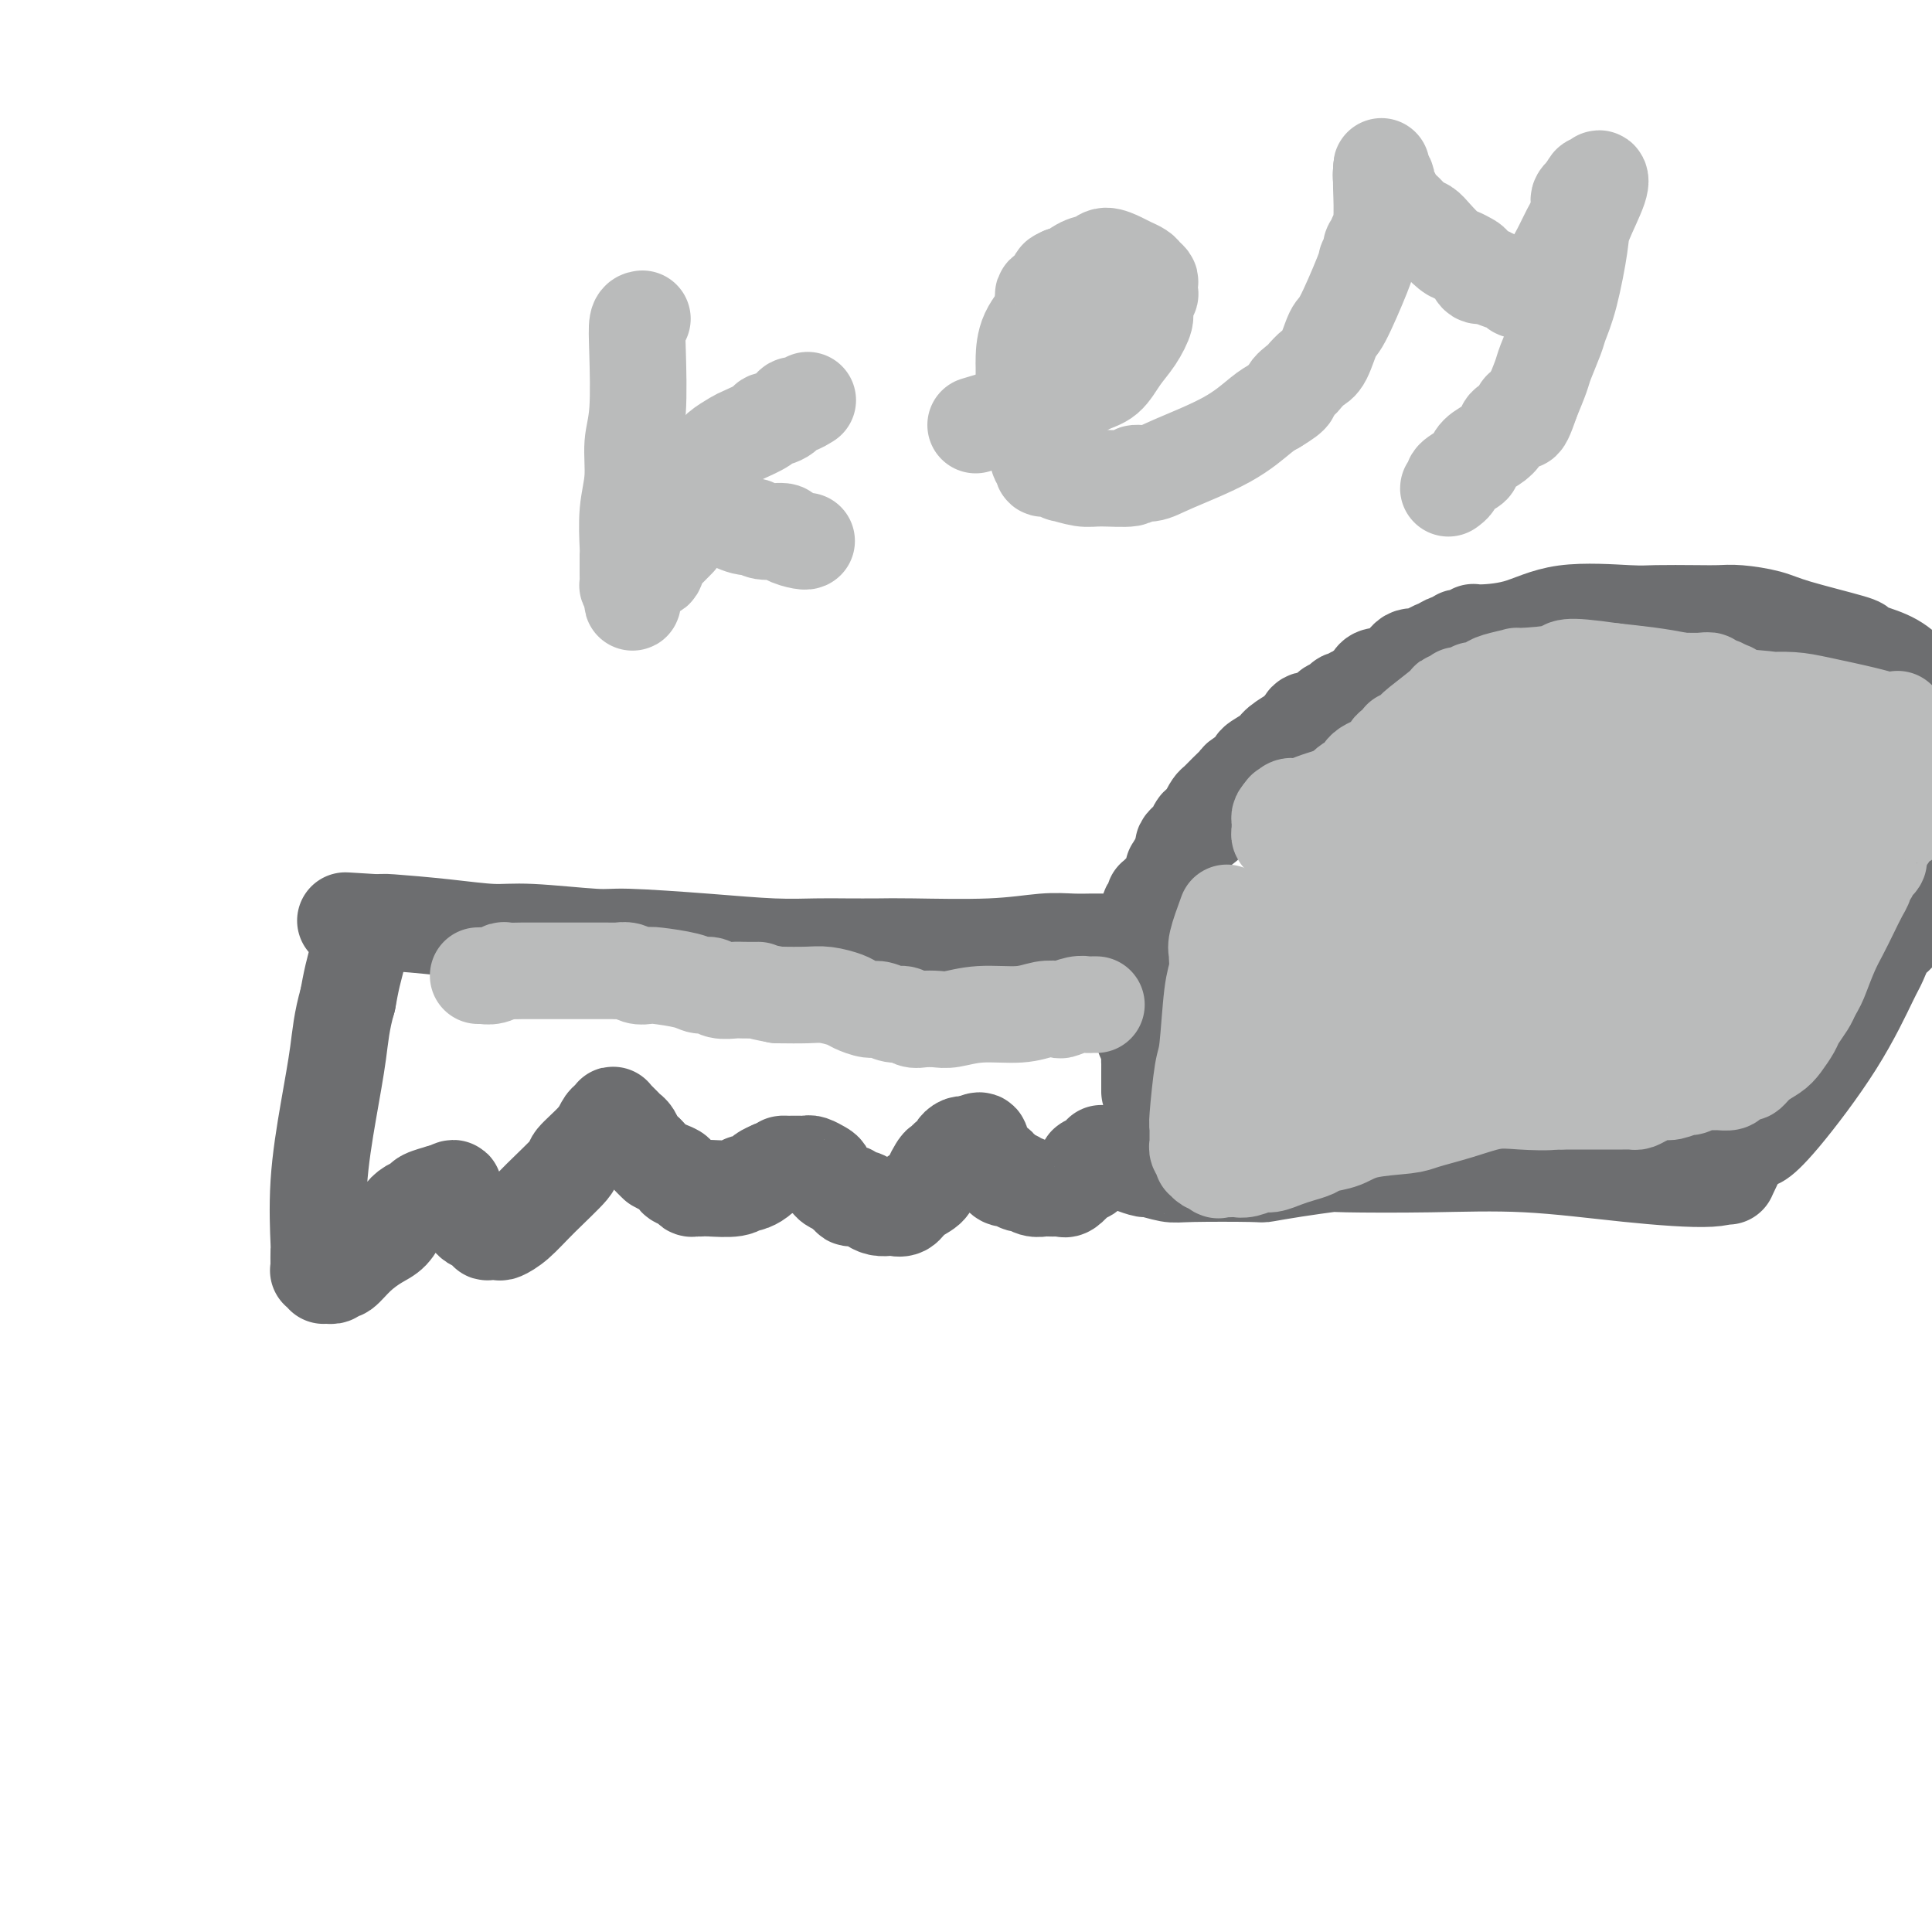 <svg viewBox='0 0 400 400' version='1.1' xmlns='http://www.w3.org/2000/svg' xmlns:xlink='http://www.w3.org/1999/xlink'><g fill='none' stroke='#6D6E70' stroke-width='20' stroke-linecap='round' stroke-linejoin='round'><path d='M228,195c-0.397,0.002 -0.795,0.004 -1,0c-0.205,-0.004 -0.218,-0.015 -1,0c-0.782,0.015 -2.334,0.057 -4,0c-1.666,-0.057 -3.445,-0.211 -6,0c-2.555,0.211 -5.884,0.788 -11,1c-5.116,0.212 -12.018,0.057 -16,0c-3.982,-0.057 -5.045,-0.018 -7,0c-1.955,0.018 -4.804,0.015 -7,0c-2.196,-0.015 -3.741,-0.041 -6,0c-2.259,0.041 -5.233,0.151 -9,0c-3.767,-0.151 -8.327,-0.561 -14,-1c-5.673,-0.439 -12.457,-0.905 -16,-1c-3.543,-0.095 -3.843,0.181 -7,0c-3.157,-0.181 -9.171,-0.819 -13,-1c-3.829,-0.181 -5.475,0.095 -8,0c-2.525,-0.095 -5.931,-0.561 -10,-1c-4.069,-0.439 -8.802,-0.850 -11,-1c-2.198,-0.150 -1.861,-0.041 -2,0c-0.139,0.041 -0.754,0.012 -1,0c-0.246,-0.012 -0.123,-0.006 0,0'/><path d='M78,191c-12.697,-0.773 -3.440,-0.204 0,0c3.440,0.204 1.061,0.045 0,0c-1.061,-0.045 -0.805,0.026 -1,0c-0.195,-0.026 -0.841,-0.149 -1,0c-0.159,0.149 0.168,0.568 0,1c-0.168,0.432 -0.830,0.876 -1,1c-0.170,0.124 0.151,-0.071 0,0c-0.151,0.071 -0.776,0.408 -1,1c-0.224,0.592 -0.049,1.438 0,2c0.049,0.562 -0.028,0.841 0,1c0.028,0.159 0.161,0.197 0,1c-0.161,0.803 -0.618,2.372 -1,4c-0.382,1.628 -0.691,3.314 -1,5'/><path d='M72,207c-1.292,4.432 -1.523,7.510 -2,11c-0.477,3.490 -1.200,7.390 -2,12c-0.800,4.610 -1.679,9.929 -2,15c-0.321,5.071 -0.086,9.895 0,12c0.086,2.105 0.023,1.492 0,2c-0.023,0.508 -0.007,2.136 0,3c0.007,0.864 0.006,0.962 0,1c-0.006,0.038 -0.016,0.014 0,0c0.016,-0.014 0.057,-0.018 0,0c-0.057,0.018 -0.213,0.057 0,0c0.213,-0.057 0.793,-0.211 1,0c0.207,0.211 0.041,0.788 0,1c-0.041,0.212 0.045,0.058 0,0c-0.045,-0.058 -0.219,-0.020 0,0c0.219,0.020 0.831,0.022 1,0c0.169,-0.022 -0.104,-0.067 0,0c0.104,0.067 0.587,0.246 1,0c0.413,-0.246 0.758,-0.918 1,-1c0.242,-0.082 0.383,0.428 1,0c0.617,-0.428 1.712,-1.792 3,-3c1.288,-1.208 2.769,-2.260 4,-3c1.231,-0.740 2.211,-1.168 3,-2c0.789,-0.832 1.386,-2.069 2,-3c0.614,-0.931 1.246,-1.556 2,-2c0.754,-0.444 1.632,-0.707 2,-1c0.368,-0.293 0.228,-0.614 1,-1c0.772,-0.386 2.455,-0.835 3,-1c0.545,-0.165 -0.050,-0.044 0,0c0.050,0.044 0.744,0.012 1,0c0.256,-0.012 0.073,-0.003 0,0c-0.073,0.003 -0.037,0.002 0,0'/><path d='M92,247c3.426,-2.292 1.492,-0.023 1,1c-0.492,1.023 0.460,0.799 1,1c0.540,0.201 0.669,0.827 1,1c0.331,0.173 0.866,-0.109 1,0c0.134,0.109 -0.131,0.607 0,1c0.131,0.393 0.660,0.680 1,1c0.340,0.320 0.490,0.674 1,1c0.510,0.326 1.378,0.624 2,1c0.622,0.376 0.998,0.829 1,1c0.002,0.171 -0.369,0.061 0,0c0.369,-0.061 1.477,-0.073 2,0c0.523,0.073 0.462,0.229 1,0c0.538,-0.229 1.674,-0.844 3,-2c1.326,-1.156 2.842,-2.852 5,-5c2.158,-2.148 4.959,-4.747 6,-6c1.041,-1.253 0.321,-1.159 1,-2c0.679,-0.841 2.756,-2.617 4,-4c1.244,-1.383 1.654,-2.374 2,-3c0.346,-0.626 0.628,-0.886 1,-1c0.372,-0.114 0.835,-0.080 1,0c0.165,0.080 0.033,0.206 0,0c-0.033,-0.206 0.033,-0.746 0,-1c-0.033,-0.254 -0.163,-0.224 0,0c0.163,0.224 0.621,0.641 1,1c0.379,0.359 0.679,0.659 1,1c0.321,0.341 0.663,0.721 1,1c0.337,0.279 0.668,0.456 1,1c0.332,0.544 0.666,1.454 1,2c0.334,0.546 0.667,0.727 1,1c0.333,0.273 0.667,0.636 1,1'/><path d='M134,239c1.559,1.703 1.957,1.962 2,2c0.043,0.038 -0.269,-0.145 0,0c0.269,0.145 1.119,0.617 2,1c0.881,0.383 1.794,0.677 2,1c0.206,0.323 -0.295,0.675 0,1c0.295,0.325 1.385,0.623 2,1c0.615,0.377 0.756,0.833 1,1c0.244,0.167 0.590,0.046 1,0c0.410,-0.046 0.884,-0.016 1,0c0.116,0.016 -0.125,0.019 0,0c0.125,-0.019 0.615,-0.061 2,0c1.385,0.061 3.666,0.224 5,0c1.334,-0.224 1.722,-0.833 2,-1c0.278,-0.167 0.446,0.110 1,0c0.554,-0.110 1.495,-0.607 2,-1c0.505,-0.393 0.573,-0.684 1,-1c0.427,-0.316 1.214,-0.658 2,-1'/><path d='M160,242c2.721,-0.845 2.025,-0.958 2,-1c-0.025,-0.042 0.622,-0.012 1,0c0.378,0.012 0.486,0.006 1,0c0.514,-0.006 1.433,-0.014 2,0c0.567,0.014 0.781,0.049 1,0c0.219,-0.049 0.444,-0.182 1,0c0.556,0.182 1.444,0.680 2,1c0.556,0.320 0.780,0.463 1,1c0.220,0.537 0.436,1.468 1,2c0.564,0.532 1.478,0.664 2,1c0.522,0.336 0.654,0.878 1,1c0.346,0.122 0.907,-0.174 1,0c0.093,0.174 -0.284,0.817 0,1c0.284,0.183 1.227,-0.095 2,0c0.773,0.095 1.376,0.563 2,1c0.624,0.437 1.268,0.843 2,1c0.732,0.157 1.552,0.064 2,0c0.448,-0.064 0.526,-0.100 1,0c0.474,0.100 1.346,0.336 2,0c0.654,-0.336 1.092,-1.243 2,-2c0.908,-0.757 2.286,-1.365 3,-2c0.714,-0.635 0.764,-1.297 1,-2c0.236,-0.703 0.660,-1.445 1,-2c0.340,-0.555 0.598,-0.922 1,-1c0.402,-0.078 0.948,0.133 1,0c0.052,-0.133 -0.389,-0.610 0,-1c0.389,-0.390 1.610,-0.693 2,-1c0.390,-0.307 -0.050,-0.618 0,-1c0.050,-0.382 0.590,-0.834 1,-1c0.410,-0.166 0.688,-0.048 1,0c0.312,0.048 0.656,0.024 1,0'/><path d='M201,237c2.860,-1.910 2.010,-0.183 2,1c-0.010,1.183 0.821,1.824 1,2c0.179,0.176 -0.292,-0.112 0,0c0.292,0.112 1.348,0.622 2,1c0.652,0.378 0.899,0.622 1,1c0.101,0.378 0.055,0.890 0,1c-0.055,0.110 -0.117,-0.182 0,0c0.117,0.182 0.415,0.837 1,1c0.585,0.163 1.456,-0.167 2,0c0.544,0.167 0.761,0.829 1,1c0.239,0.171 0.502,-0.150 1,0c0.498,0.150 1.233,0.772 2,1c0.767,0.228 1.566,0.063 2,0c0.434,-0.063 0.501,-0.023 1,0c0.499,0.023 1.429,0.030 2,0c0.571,-0.030 0.784,-0.098 1,0c0.216,0.098 0.436,0.363 1,0c0.564,-0.363 1.470,-1.355 2,-2c0.530,-0.645 0.682,-0.943 1,-1c0.318,-0.057 0.803,0.128 1,0c0.197,-0.128 0.108,-0.568 0,-1c-0.108,-0.432 -0.235,-0.855 0,-1c0.235,-0.145 0.833,-0.011 1,0c0.167,0.011 -0.096,-0.102 0,0c0.096,0.102 0.552,0.419 1,0c0.448,-0.419 0.890,-1.574 1,-2c0.110,-0.426 -0.111,-0.122 0,0c0.111,0.122 0.556,0.061 1,0'/><path d='M229,239c1.307,-0.845 0.074,0.543 0,1c-0.074,0.457 1.013,-0.017 2,0c0.987,0.017 1.876,0.527 3,1c1.124,0.473 2.484,0.911 3,1c0.516,0.089 0.186,-0.172 1,0c0.814,0.172 2.770,0.775 4,1c1.230,0.225 1.735,0.071 5,0c3.265,-0.071 9.290,-0.057 12,0c2.710,0.057 2.105,0.159 3,0c0.895,-0.159 3.288,-0.580 6,-1c2.712,-0.420 5.741,-0.838 7,-1c1.259,-0.162 0.746,-0.066 4,0c3.254,0.066 10.274,0.103 17,0c6.726,-0.103 13.158,-0.347 20,0c6.842,0.347 14.092,1.286 21,2c6.908,0.714 13.473,1.202 17,1c3.527,-0.202 4.018,-1.095 4,-1c-0.018,0.095 -0.543,1.180 0,0c0.543,-1.180 2.155,-4.623 3,-6c0.845,-1.377 0.922,-0.689 1,0'/><path d='M362,237c1.537,-1.197 1.381,-0.689 2,-1c0.619,-0.311 2.014,-1.442 5,-5c2.986,-3.558 7.564,-9.542 11,-15c3.436,-5.458 5.730,-10.388 7,-13c1.270,-2.612 1.516,-2.905 2,-4c0.484,-1.095 1.207,-2.992 2,-4c0.793,-1.008 1.656,-1.126 2,-2c0.344,-0.874 0.170,-2.505 1,-4c0.830,-1.495 2.666,-2.856 4,-5c1.334,-2.144 2.167,-5.072 3,-8'/><path d='M398,141c0.141,0.036 0.282,0.073 0,0c-0.282,-0.073 -0.987,-0.255 -2,-1c-1.013,-0.745 -2.333,-2.051 -4,-3c-1.667,-0.949 -3.682,-1.539 -5,-2c-1.318,-0.461 -1.938,-0.793 -2,-1c-0.062,-0.207 0.434,-0.290 -2,-1c-2.434,-0.710 -7.798,-2.047 -11,-3c-3.202,-0.953 -4.240,-1.524 -6,-2c-1.760,-0.476 -4.241,-0.859 -6,-1c-1.759,-0.141 -2.796,-0.041 -4,0c-1.204,0.041 -2.576,0.021 -5,0c-2.424,-0.021 -5.901,-0.044 -8,0c-2.099,0.044 -2.820,0.154 -6,0c-3.180,-0.154 -8.820,-0.573 -13,0c-4.180,0.573 -6.899,2.138 -10,3c-3.101,0.862 -6.585,1.019 -8,1c-1.415,-0.019 -0.760,-0.216 -1,0c-0.240,0.216 -1.376,0.846 -2,1c-0.624,0.154 -0.735,-0.166 -1,0c-0.265,0.166 -0.685,0.819 -1,1c-0.315,0.181 -0.525,-0.111 -1,0c-0.475,0.111 -1.214,0.624 -2,1c-0.786,0.376 -1.620,0.616 -2,1c-0.380,0.384 -0.306,0.912 -1,1c-0.694,0.088 -2.154,-0.264 -3,0c-0.846,0.264 -1.077,1.146 -2,2c-0.923,0.854 -2.537,1.682 -3,2c-0.463,0.318 0.227,0.127 0,0c-0.227,-0.127 -1.370,-0.189 -2,0c-0.630,0.189 -0.747,0.628 -1,1c-0.253,0.372 -0.644,0.678 -1,1c-0.356,0.322 -0.678,0.661 -1,1'/><path d='M282,143c-1.956,1.250 -1.846,0.874 -2,1c-0.154,0.126 -0.570,0.753 -1,1c-0.430,0.247 -0.873,0.112 -1,0c-0.127,-0.112 0.060,-0.203 0,0c-0.060,0.203 -0.369,0.698 -1,1c-0.631,0.302 -1.584,0.410 -2,1c-0.416,0.590 -0.295,1.663 -1,2c-0.705,0.337 -2.238,-0.061 -3,0c-0.762,0.061 -0.755,0.582 -1,1c-0.245,0.418 -0.743,0.732 -1,1c-0.257,0.268 -0.272,0.490 -1,1c-0.728,0.510 -2.167,1.306 -3,2c-0.833,0.694 -1.059,1.284 -2,2c-0.941,0.716 -2.598,1.556 -3,2c-0.402,0.444 0.449,0.490 0,1c-0.449,0.510 -2.200,1.483 -3,2c-0.800,0.517 -0.649,0.576 -1,1c-0.351,0.424 -1.203,1.212 -2,2c-0.797,0.788 -1.537,1.574 -2,2c-0.463,0.426 -0.649,0.490 -1,1c-0.351,0.510 -0.868,1.464 -1,2c-0.132,0.536 0.119,0.654 0,1c-0.119,0.346 -0.610,0.919 -1,1c-0.390,0.081 -0.679,-0.329 -1,0c-0.321,0.329 -0.675,1.398 -1,2c-0.325,0.602 -0.623,0.736 -1,1c-0.377,0.264 -0.833,0.659 -1,1c-0.167,0.341 -0.045,0.627 0,1c0.045,0.373 0.012,0.831 0,1c-0.012,0.169 -0.003,0.048 0,0c0.003,-0.048 0.002,-0.024 0,0'/><path d='M245,177c-2.563,3.331 -1.472,2.160 -1,2c0.472,-0.160 0.323,0.691 0,1c-0.323,0.309 -0.821,0.074 -1,0c-0.179,-0.074 -0.041,0.011 0,0c0.041,-0.011 -0.017,-0.118 0,0c0.017,0.118 0.110,0.461 0,1c-0.110,0.539 -0.422,1.273 -1,2c-0.578,0.727 -1.422,1.448 -2,2c-0.578,0.552 -0.891,0.936 -1,1c-0.109,0.064 -0.015,-0.190 0,0c0.015,0.190 -0.048,0.825 0,1c0.048,0.175 0.209,-0.112 0,0c-0.209,0.112 -0.788,0.621 -1,1c-0.212,0.379 -0.057,0.626 0,1c0.057,0.374 0.015,0.873 0,1c-0.015,0.127 -0.003,-0.118 0,0c0.003,0.118 -0.003,0.599 0,1c0.003,0.401 0.015,0.723 0,1c-0.015,0.277 -0.057,0.509 0,1c0.057,0.491 0.211,1.241 0,2c-0.211,0.759 -0.789,1.528 -1,2c-0.211,0.472 -0.057,0.647 0,1c0.057,0.353 0.015,0.883 0,1c-0.015,0.117 -0.004,-0.180 0,0c0.004,0.180 0.001,0.837 0,1c-0.001,0.163 -0.000,-0.166 0,0c0.000,0.166 0.000,0.828 0,1c-0.000,0.172 -0.000,-0.146 0,0c0.000,0.146 0.000,0.756 0,1c-0.000,0.244 -0.000,0.122 0,0'/><path d='M237,202c-0.155,2.161 -0.041,0.565 0,0c0.041,-0.565 0.011,-0.099 0,0c-0.011,0.099 -0.003,-0.171 0,0c0.003,0.171 0.001,0.782 0,1c-0.001,0.218 -0.000,0.044 0,0c0.000,-0.044 0.000,0.041 0,0c-0.000,-0.041 -0.000,-0.208 0,0c0.000,0.208 -0.000,0.790 0,1c0.000,0.210 0.000,0.046 0,0c-0.000,-0.046 -0.000,0.024 0,0c0.000,-0.024 0.001,-0.143 0,0c-0.001,0.143 -0.004,0.549 0,1c0.004,0.451 0.014,0.947 0,1c-0.014,0.053 -0.053,-0.336 0,0c0.053,0.336 0.196,1.398 0,2c-0.196,0.602 -0.732,0.743 -1,1c-0.268,0.257 -0.269,0.632 0,1c0.269,0.368 0.808,0.731 1,1c0.192,0.269 0.037,0.443 0,1c-0.037,0.557 0.043,1.496 0,2c-0.043,0.504 -0.208,0.573 0,1c0.208,0.427 0.788,1.214 1,2c0.212,0.786 0.057,1.572 0,2c-0.057,0.428 -0.015,0.497 0,1c0.015,0.503 0.004,1.440 0,2c-0.004,0.560 -0.001,0.742 0,1c0.001,0.258 0.000,0.591 0,1c-0.000,0.409 -0.000,0.893 0,1c0.000,0.107 0.000,-0.164 0,0c-0.000,0.164 -0.000,0.761 0,1c0.000,0.239 0.000,0.119 0,0'/></g>
<g fill='none' stroke='#BABBBB' stroke-width='20' stroke-linecap='round' stroke-linejoin='round'><path d='M254,189c-0.847,2.320 -1.694,4.641 -2,6c-0.306,1.359 -0.071,1.758 0,2c0.071,0.242 -0.022,0.327 0,1c0.022,0.673 0.160,1.936 0,3c-0.160,1.064 -0.617,1.931 -1,5c-0.383,3.069 -0.691,8.342 -1,11c-0.309,2.658 -0.619,2.701 -1,5c-0.381,2.299 -0.834,6.855 -1,9c-0.166,2.145 -0.044,1.880 0,2c0.044,0.120 0.012,0.625 0,1c-0.012,0.375 -0.003,0.622 0,1c0.003,0.378 -0.000,0.889 0,1c0.000,0.111 0.004,-0.178 0,0c-0.004,0.178 -0.015,0.822 0,1c0.015,0.178 0.056,-0.111 0,0c-0.056,0.111 -0.208,0.622 0,1c0.208,0.378 0.777,0.623 1,1c0.223,0.377 0.101,0.886 0,1c-0.101,0.114 -0.182,-0.165 0,0c0.182,0.165 0.626,0.775 1,1c0.374,0.225 0.678,0.064 1,0c0.322,-0.064 0.661,-0.032 1,0'/><path d='M252,241c0.588,1.774 0.057,1.208 0,1c-0.057,-0.208 0.359,-0.060 1,0c0.641,0.060 1.508,0.031 2,0c0.492,-0.031 0.610,-0.064 1,0c0.390,0.064 1.052,0.224 2,0c0.948,-0.224 2.184,-0.834 3,-1c0.816,-0.166 1.214,0.110 2,0c0.786,-0.110 1.960,-0.606 3,-1c1.040,-0.394 1.947,-0.687 3,-1c1.053,-0.313 2.254,-0.647 3,-1c0.746,-0.353 1.039,-0.724 2,-1c0.961,-0.276 2.589,-0.458 4,-1c1.411,-0.542 2.603,-1.445 5,-2c2.397,-0.555 5.999,-0.762 8,-1c2.001,-0.238 2.400,-0.507 4,-1c1.600,-0.493 4.401,-1.208 7,-2c2.599,-0.792 4.998,-1.660 7,-2c2.002,-0.340 3.609,-0.153 6,0c2.391,0.153 5.567,0.272 7,0c1.433,-0.272 1.124,-0.935 1,-1c-0.124,-0.065 -0.062,0.467 0,1'/><path d='M323,228c2.507,-0.000 1.774,-0.000 2,0c0.226,0.000 1.411,0.000 2,0c0.589,-0.000 0.581,-0.000 1,0c0.419,0.000 1.264,0.000 2,0c0.736,-0.000 1.363,-0.000 2,0c0.637,0.000 1.283,0.001 2,0c0.717,-0.001 1.503,-0.003 2,0c0.497,0.003 0.703,0.011 1,0c0.297,-0.011 0.683,-0.040 1,0c0.317,0.040 0.565,0.150 1,0c0.435,-0.150 1.057,-0.561 2,-1c0.943,-0.439 2.208,-0.906 3,-1c0.792,-0.094 1.110,0.185 2,0c0.890,-0.185 2.350,-0.834 3,-1c0.650,-0.166 0.489,0.152 1,0c0.511,-0.152 1.694,-0.773 2,-1c0.306,-0.227 -0.265,-0.060 0,0c0.265,0.060 1.365,0.013 2,0c0.635,-0.013 0.804,0.006 1,0c0.196,-0.006 0.419,-0.039 1,0c0.581,0.039 1.520,0.148 2,0c0.480,-0.148 0.503,-0.554 1,-1c0.497,-0.446 1.470,-0.933 2,-1c0.530,-0.067 0.618,0.288 1,0c0.382,-0.288 1.057,-1.217 2,-2c0.943,-0.783 2.154,-1.421 3,-2c0.846,-0.579 1.326,-1.100 2,-2c0.674,-0.900 1.541,-2.179 2,-3c0.459,-0.821 0.508,-1.182 1,-2c0.492,-0.818 1.426,-2.091 2,-3c0.574,-0.909 0.787,-1.455 1,-2'/><path d='M375,206c1.286,-2.201 1.500,-2.704 2,-4c0.500,-1.296 1.287,-3.383 2,-5c0.713,-1.617 1.353,-2.762 2,-4c0.647,-1.238 1.302,-2.569 2,-4c0.698,-1.431 1.440,-2.961 2,-4c0.560,-1.039 0.937,-1.588 1,-2c0.063,-0.412 -0.189,-0.687 0,-1c0.189,-0.313 0.819,-0.663 1,-1c0.181,-0.337 -0.088,-0.660 0,-1c0.088,-0.340 0.534,-0.696 1,-1c0.466,-0.304 0.951,-0.555 1,-1c0.049,-0.445 -0.337,-1.085 0,-2c0.337,-0.915 1.397,-2.104 2,-3c0.603,-0.896 0.750,-1.498 1,-2c0.250,-0.502 0.602,-0.904 1,-1c0.398,-0.096 0.842,0.114 1,0c0.158,-0.114 0.028,-0.552 0,-1c-0.028,-0.448 0.044,-0.905 0,-1c-0.044,-0.095 -0.204,0.171 0,0c0.204,-0.171 0.773,-0.778 1,-1c0.227,-0.222 0.114,-0.059 0,0c-0.114,0.059 -0.228,0.016 0,0c0.228,-0.016 0.797,-0.003 1,0c0.203,0.003 0.040,-0.002 0,0c-0.040,0.002 0.042,0.012 0,0c-0.042,-0.012 -0.207,-0.045 0,0c0.207,0.045 0.785,0.170 1,0c0.215,-0.170 0.068,-0.633 0,-1c-0.068,-0.367 -0.057,-0.637 0,-1c0.057,-0.363 0.159,-0.818 0,-1c-0.159,-0.182 -0.580,-0.091 -1,0'/><path d='M396,164c3.382,-6.958 1.338,-3.352 0,-2c-1.338,1.352 -1.968,0.450 -2,0c-0.032,-0.450 0.536,-0.449 0,-1c-0.536,-0.551 -2.175,-1.654 -3,-2c-0.825,-0.346 -0.836,0.066 -1,0c-0.164,-0.066 -0.481,-0.609 -1,-1c-0.519,-0.391 -1.241,-0.630 -2,-1c-0.759,-0.370 -1.554,-0.869 -2,-1c-0.446,-0.131 -0.542,0.108 -1,0c-0.458,-0.108 -1.279,-0.562 -2,-1c-0.721,-0.438 -1.343,-0.861 -2,-1c-0.657,-0.139 -1.350,0.004 -3,0c-1.650,-0.004 -4.258,-0.156 -7,0c-2.742,0.156 -5.617,0.619 -8,1c-2.383,0.381 -4.273,0.680 -6,1c-1.727,0.320 -3.292,0.663 -5,1c-1.708,0.337 -3.559,0.669 -6,1c-2.441,0.331 -5.473,0.661 -7,1c-1.527,0.339 -1.550,0.689 -2,1c-0.450,0.311 -1.327,0.585 -2,1c-0.673,0.415 -1.143,0.972 -2,1c-0.857,0.028 -2.101,-0.472 -4,0c-1.899,0.472 -4.451,1.915 -7,3c-2.549,1.085 -5.093,1.811 -7,2c-1.907,0.189 -3.178,-0.160 -4,0c-0.822,0.160 -1.197,0.827 -2,1c-0.803,0.173 -2.036,-0.150 -3,0c-0.964,0.150 -1.661,0.772 -4,2c-2.339,1.228 -6.322,3.061 -8,4c-1.678,0.939 -1.051,0.982 -1,1c0.051,0.018 -0.475,0.009 -1,0'/><path d='M291,175c-7.373,2.697 -2.307,1.440 -1,1c1.307,-0.440 -1.145,-0.061 -2,0c-0.855,0.061 -0.112,-0.194 0,0c0.112,0.194 -0.408,0.837 -1,1c-0.592,0.163 -1.258,-0.153 -2,0c-0.742,0.153 -1.561,0.774 -2,1c-0.439,0.226 -0.498,0.057 -1,0c-0.502,-0.057 -1.448,-0.000 -2,0c-0.552,0.000 -0.710,-0.055 -1,0c-0.290,0.055 -0.710,0.221 -1,0c-0.290,-0.221 -0.448,-0.830 -1,-1c-0.552,-0.170 -1.497,0.098 -2,0c-0.503,-0.098 -0.566,-0.562 -1,-1c-0.434,-0.438 -1.241,-0.850 -2,-1c-0.759,-0.150 -1.471,-0.039 -2,0c-0.529,0.039 -0.877,0.006 -1,0c-0.123,-0.006 -0.022,0.013 0,0c0.022,-0.013 -0.036,-0.060 0,0c0.036,0.060 0.167,0.226 0,0c-0.167,-0.226 -0.632,-0.846 -1,-1c-0.368,-0.154 -0.638,0.156 -1,0c-0.362,-0.156 -0.815,-0.778 -1,-1c-0.185,-0.222 -0.102,-0.045 0,0c0.102,0.045 0.223,-0.044 0,0c-0.223,0.044 -0.792,0.219 -1,0c-0.208,-0.219 -0.057,-0.832 0,-1c0.057,-0.168 0.018,0.110 0,0c-0.018,-0.110 -0.015,-0.607 0,-1c0.015,-0.393 0.043,-0.683 0,-1c-0.043,-0.317 -0.155,-0.662 0,-1c0.155,-0.338 0.578,-0.669 1,-1'/><path d='M266,168c-0.038,-0.709 -0.134,0.017 0,0c0.134,-0.017 0.498,-0.778 1,-1c0.502,-0.222 1.140,0.094 2,0c0.860,-0.094 1.940,-0.598 3,-1c1.060,-0.402 2.100,-0.701 3,-1c0.900,-0.299 1.661,-0.599 3,-1c1.339,-0.401 3.257,-0.903 4,-1c0.743,-0.097 0.311,0.211 1,0c0.689,-0.211 2.500,-0.942 4,-1c1.500,-0.058 2.689,0.555 5,0c2.311,-0.555 5.743,-2.280 8,-3c2.257,-0.720 3.339,-0.435 5,-1c1.661,-0.565 3.903,-1.981 6,-3c2.097,-1.019 4.050,-1.643 5,-2c0.950,-0.357 0.898,-0.448 2,-1c1.102,-0.552 3.359,-1.566 5,-2c1.641,-0.434 2.667,-0.288 4,-1c1.333,-0.712 2.973,-2.282 5,-3c2.027,-0.718 4.441,-0.584 6,-1c1.559,-0.416 2.262,-1.383 3,-2c0.738,-0.617 1.511,-0.883 2,-1c0.489,-0.117 0.693,-0.084 1,0c0.307,0.084 0.718,0.219 1,0c0.282,-0.219 0.434,-0.792 1,-1c0.566,-0.208 1.547,-0.052 2,0c0.453,0.052 0.377,-0.001 1,0c0.623,0.001 1.946,0.055 3,0c1.054,-0.055 1.839,-0.221 2,0c0.161,0.221 -0.303,0.829 0,1c0.303,0.171 1.372,-0.094 2,0c0.628,0.094 0.814,0.547 1,1'/><path d='M357,143c2.145,0.110 1.008,-0.114 1,0c-0.008,0.114 1.112,0.567 2,1c0.888,0.433 1.545,0.848 2,1c0.455,0.152 0.707,0.043 1,0c0.293,-0.043 0.627,-0.019 1,0c0.373,0.019 0.785,0.033 2,0c1.215,-0.033 3.232,-0.114 5,0c1.768,0.114 3.286,0.423 6,1c2.714,0.577 6.622,1.423 9,2c2.378,0.577 3.225,0.886 4,1c0.775,0.114 1.480,0.034 2,0c0.520,-0.034 0.857,-0.023 1,0c0.143,0.023 0.091,0.059 0,0c-0.091,-0.059 -0.220,-0.212 0,0c0.220,0.212 0.791,0.789 1,1c0.209,0.211 0.056,0.057 0,0c-0.056,-0.057 -0.015,-0.015 0,0c0.015,0.015 0.006,0.004 0,0c-0.006,-0.004 -0.007,0.000 0,0c0.007,-0.000 0.022,-0.004 0,0c-0.022,0.004 -0.080,0.016 0,0c0.080,-0.016 0.299,-0.060 0,0c-0.299,0.060 -1.118,0.225 -2,0c-0.882,-0.225 -1.829,-0.838 -3,-1c-1.171,-0.162 -2.567,0.127 -4,0c-1.433,-0.127 -2.904,-0.671 -5,-1c-2.096,-0.329 -4.816,-0.445 -7,-1c-2.184,-0.555 -3.833,-1.551 -6,-2c-2.167,-0.449 -4.853,-0.352 -8,-1c-3.147,-0.648 -6.756,-2.042 -11,-3c-4.244,-0.958 -9.122,-1.479 -14,-2'/><path d='M334,139c-11.134,-1.611 -9.469,-0.639 -11,0c-1.531,0.639 -6.259,0.945 -8,1c-1.741,0.055 -0.495,-0.143 -1,0c-0.505,0.143 -2.761,0.626 -4,1c-1.239,0.374 -1.459,0.640 -2,1c-0.541,0.360 -1.402,0.814 -2,1c-0.598,0.186 -0.935,0.103 -1,0c-0.065,-0.103 0.140,-0.225 0,0c-0.140,0.225 -0.627,0.796 -1,1c-0.373,0.204 -0.634,0.041 -1,0c-0.366,-0.041 -0.838,0.042 -1,0c-0.162,-0.042 -0.014,-0.207 0,0c0.014,0.207 -0.104,0.787 0,1c0.104,0.213 0.431,0.060 0,0c-0.431,-0.060 -1.621,-0.026 -2,0c-0.379,0.026 0.052,0.045 -1,1c-1.052,0.955 -3.586,2.848 -5,4c-1.414,1.152 -1.707,1.565 -2,2c-0.293,0.435 -0.586,0.893 -1,1c-0.414,0.107 -0.948,-0.137 -1,0c-0.052,0.137 0.378,0.656 0,1c-0.378,0.344 -1.564,0.513 -2,1c-0.436,0.487 -0.122,1.292 -1,2c-0.878,0.708 -2.947,1.320 -4,2c-1.053,0.680 -1.090,1.429 -1,2c0.090,0.571 0.308,0.963 0,1c-0.308,0.037 -1.143,-0.280 -2,0c-0.857,0.280 -1.735,1.158 -2,2c-0.265,0.842 0.082,1.650 0,2c-0.082,0.350 -0.595,0.243 -1,1c-0.405,0.757 -0.703,2.379 -1,4'/><path d='M276,171c-0.265,0.838 0.074,-0.568 0,0c-0.074,0.568 -0.561,3.111 -1,4c-0.439,0.889 -0.829,0.125 -1,0c-0.171,-0.125 -0.124,0.389 0,1c0.124,0.611 0.324,1.319 0,2c-0.324,0.681 -1.172,1.334 -2,3c-0.828,1.666 -1.638,4.343 -4,10c-2.362,5.657 -6.278,14.294 -8,18c-1.722,3.706 -1.249,2.483 -1,2c0.249,-0.483 0.274,-0.224 0,0c-0.274,0.224 -0.848,0.414 -1,1c-0.152,0.586 0.118,1.568 0,2c-0.118,0.432 -0.624,0.316 -1,1c-0.376,0.684 -0.623,2.169 -1,3c-0.377,0.831 -0.886,1.006 -1,1c-0.114,-0.006 0.166,-0.195 0,0c-0.166,0.195 -0.777,0.773 -1,1c-0.223,0.227 -0.056,0.102 0,0c0.056,-0.102 0.001,-0.181 0,0c-0.001,0.181 0.051,0.622 0,1c-0.051,0.378 -0.206,0.694 0,1c0.206,0.306 0.772,0.603 1,1c0.228,0.397 0.117,0.894 0,1c-0.117,0.106 -0.240,-0.178 0,0c0.240,0.178 0.842,0.818 1,1c0.158,0.182 -0.129,-0.095 0,0c0.129,0.095 0.674,0.562 1,1c0.326,0.438 0.434,0.849 1,1c0.566,0.151 1.590,0.043 2,0c0.410,-0.043 0.205,-0.022 0,0'/><path d='M260,227c1.161,1.083 1.063,0.290 2,0c0.937,-0.290 2.908,-0.078 4,0c1.092,0.078 1.305,0.021 2,0c0.695,-0.021 1.873,-0.005 3,0c1.127,0.005 2.205,-0.001 3,0c0.795,0.001 1.308,0.008 2,0c0.692,-0.008 1.563,-0.032 2,0c0.437,0.032 0.439,0.120 1,0c0.561,-0.120 1.679,-0.448 3,-1c1.321,-0.552 2.843,-1.329 5,-2c2.157,-0.671 4.948,-1.238 7,-2c2.052,-0.762 3.367,-1.721 4,-2c0.633,-0.279 0.586,0.121 1,0c0.414,-0.121 1.290,-0.763 2,-1c0.710,-0.237 1.253,-0.067 2,0c0.747,0.067 1.696,0.033 2,0c0.304,-0.033 -0.038,-0.065 0,0c0.038,0.065 0.457,0.228 1,0c0.543,-0.228 1.209,-0.845 2,-1c0.791,-0.155 1.706,0.154 3,0c1.294,-0.154 2.969,-0.770 4,-1c1.031,-0.230 1.420,-0.076 2,0c0.580,0.076 1.350,0.072 2,0c0.650,-0.072 1.181,-0.212 2,0c0.819,0.212 1.928,0.775 2,1c0.072,0.225 -0.892,0.113 0,0c0.892,-0.113 3.640,-0.226 5,0c1.360,0.226 1.334,0.793 2,1c0.666,0.207 2.026,0.056 3,0c0.974,-0.056 1.564,-0.016 2,0c0.436,0.016 0.718,0.008 1,0'/><path d='M336,219c3.447,0.309 1.564,0.083 1,0c-0.564,-0.083 0.192,-0.021 1,0c0.808,0.021 1.667,0.002 2,0c0.333,-0.002 0.138,0.013 1,0c0.862,-0.013 2.780,-0.055 4,0c1.220,0.055 1.741,0.208 2,0c0.259,-0.208 0.256,-0.777 1,-1c0.744,-0.223 2.233,-0.101 3,0c0.767,0.101 0.810,0.181 1,0c0.190,-0.181 0.527,-0.625 1,-1c0.473,-0.375 1.081,-0.683 2,-1c0.919,-0.317 2.148,-0.645 3,-1c0.852,-0.355 1.327,-0.738 2,-1c0.673,-0.262 1.543,-0.403 2,-1c0.457,-0.597 0.501,-1.651 1,-2c0.499,-0.349 1.453,0.008 2,0c0.547,-0.008 0.686,-0.380 1,-1c0.314,-0.620 0.804,-1.488 1,-2c0.196,-0.512 0.098,-0.670 0,-1c-0.098,-0.330 -0.195,-0.833 0,-1c0.195,-0.167 0.682,0.003 1,0c0.318,-0.003 0.467,-0.179 1,-1c0.533,-0.821 1.449,-2.287 2,-4c0.551,-1.713 0.736,-3.674 2,-8c1.264,-4.326 3.607,-11.018 5,-15c1.393,-3.982 1.837,-5.253 2,-6c0.163,-0.747 0.044,-0.971 0,-1c-0.044,-0.029 -0.012,0.137 0,0c0.012,-0.137 0.003,-0.575 0,-1c-0.003,-0.425 -0.001,-0.836 0,-1c0.001,-0.164 0.000,-0.082 0,0'/><path d='M380,169c2.547,-6.437 1.415,-1.529 1,0c-0.415,1.529 -0.115,-0.322 0,-1c0.115,-0.678 0.043,-0.183 0,0c-0.043,0.183 -0.056,0.056 0,0c0.056,-0.056 0.181,-0.039 0,0c-0.181,0.039 -0.667,0.101 -1,0c-0.333,-0.101 -0.511,-0.364 -2,0c-1.489,0.364 -4.289,1.354 -6,2c-1.711,0.646 -2.334,0.946 -3,1c-0.666,0.054 -1.375,-0.139 -2,0c-0.625,0.139 -1.167,0.611 -2,1c-0.833,0.389 -1.957,0.697 -3,1c-1.043,0.303 -2.004,0.602 -3,1c-0.996,0.398 -2.025,0.894 -3,1c-0.975,0.106 -1.896,-0.179 -3,0c-1.104,0.179 -2.393,0.821 -4,1c-1.607,0.179 -3.533,-0.104 -5,0c-1.467,0.104 -2.474,0.595 -4,1c-1.526,0.405 -3.571,0.724 -5,1c-1.429,0.276 -2.242,0.507 -5,1c-2.758,0.493 -7.461,1.246 -12,3c-4.539,1.754 -8.915,4.508 -12,6c-3.085,1.492 -4.879,1.720 -6,2c-1.121,0.280 -1.568,0.611 -2,1c-0.432,0.389 -0.847,0.835 -1,1c-0.153,0.165 -0.044,0.047 0,0c0.044,-0.047 0.022,-0.024 0,0'/><path d='M297,192c-3.491,1.547 -1.719,0.415 -1,0c0.719,-0.415 0.385,-0.111 0,0c-0.385,0.111 -0.820,0.030 -1,0c-0.180,-0.030 -0.105,-0.008 0,0c0.105,0.008 0.239,0.002 0,0c-0.239,-0.002 -0.853,-0.001 -1,0c-0.147,0.001 0.172,0.000 -1,0c-1.172,-0.000 -3.835,-0.000 -5,0c-1.165,0.000 -0.833,0.000 -1,0c-0.167,-0.000 -0.833,-0.000 -1,0c-0.167,0.000 0.165,0.001 0,0c-0.165,-0.001 -0.828,-0.004 -1,0c-0.172,0.004 0.146,0.015 0,0c-0.146,-0.015 -0.757,-0.057 -1,0c-0.243,0.057 -0.118,0.211 0,0c0.118,-0.211 0.228,-0.789 0,-1c-0.228,-0.211 -0.793,-0.056 -1,0c-0.207,0.056 -0.056,0.011 0,0c0.056,-0.011 0.018,0.011 0,0c-0.018,-0.011 -0.016,-0.056 0,0c0.016,0.056 0.046,0.213 0,0c-0.046,-0.213 -0.166,-0.795 -1,-1c-0.834,-0.205 -2.380,-0.031 -3,0c-0.620,0.031 -0.312,-0.079 -1,0c-0.688,0.079 -2.370,0.349 -4,1c-1.630,0.651 -3.207,1.683 -4,2c-0.793,0.317 -0.800,-0.080 -1,0c-0.200,0.080 -0.592,0.637 -1,1c-0.408,0.363 -0.831,0.532 -1,1c-0.169,0.468 -0.085,1.234 0,2'/><path d='M267,197c-1.848,1.329 -0.468,1.151 0,2c0.468,0.849 0.024,2.725 0,3c-0.024,0.275 0.371,-1.051 1,1c0.629,2.051 1.492,7.478 2,10c0.508,2.522 0.662,2.140 1,2c0.338,-0.140 0.861,-0.038 1,0c0.139,0.038 -0.104,0.011 0,0c0.104,-0.011 0.556,-0.007 1,0c0.444,0.007 0.879,0.017 1,0c0.121,-0.017 -0.073,-0.061 0,0c0.073,0.061 0.411,0.227 1,0c0.589,-0.227 1.428,-0.846 2,-1c0.572,-0.154 0.877,0.156 1,0c0.123,-0.156 0.063,-0.777 0,-1c-0.063,-0.223 -0.130,-0.047 0,0c0.130,0.047 0.457,-0.034 1,0c0.543,0.034 1.302,0.182 2,0c0.698,-0.182 1.334,-0.694 3,-1c1.666,-0.306 4.361,-0.407 8,-1c3.639,-0.593 8.221,-1.679 13,-3c4.779,-1.321 9.756,-2.876 13,-4c3.244,-1.124 4.754,-1.818 6,-2c1.246,-0.182 2.229,0.147 3,0c0.771,-0.147 1.329,-0.772 2,-1c0.671,-0.228 1.455,-0.060 2,0c0.545,0.060 0.851,0.012 1,0c0.149,-0.012 0.142,0.010 1,0c0.858,-0.010 2.580,-0.054 3,0c0.420,0.054 -0.464,0.207 0,0c0.464,-0.207 2.275,-0.773 4,-1c1.725,-0.227 3.362,-0.113 5,0'/><path d='M345,200c11.865,-2.547 5.029,-1.414 3,-1c-2.029,0.414 0.750,0.111 2,0c1.250,-0.111 0.971,-0.029 1,0c0.029,0.029 0.367,0.007 1,0c0.633,-0.007 1.560,0.002 2,0c0.440,-0.002 0.394,-0.015 1,0c0.606,0.015 1.865,0.056 3,0c1.135,-0.056 2.145,-0.211 3,0c0.855,0.211 1.553,0.789 2,1c0.447,0.211 0.642,0.057 1,0c0.358,-0.057 0.880,-0.015 1,0c0.120,0.015 -0.160,0.004 0,0c0.160,-0.004 0.761,-0.001 1,0c0.239,0.001 0.117,0.000 0,0c-0.117,-0.000 -0.227,0.000 0,0c0.227,-0.000 0.793,-0.001 1,0c0.207,0.001 0.055,0.003 0,0c-0.055,-0.003 -0.015,-0.010 0,0c0.015,0.010 0.004,0.037 0,0c-0.004,-0.037 -0.001,-0.140 0,0c0.001,0.140 0.000,0.521 0,0c-0.000,-0.521 -0.000,-1.944 0,-3c0.000,-1.056 0.001,-1.746 0,-3c-0.001,-1.254 -0.003,-3.071 0,-4c0.003,-0.929 0.012,-0.970 0,-1c-0.012,-0.030 -0.045,-0.050 0,0c0.045,0.050 0.167,0.168 0,0c-0.167,-0.168 -0.622,-0.622 -1,-1c-0.378,-0.378 -0.679,-0.679 -1,-1c-0.321,-0.321 -0.663,-0.663 -1,-1c-0.337,-0.337 -0.668,-0.668 -1,-1'/><path d='M363,185c-0.794,-0.713 -0.780,0.004 -1,0c-0.220,-0.004 -0.674,-0.730 -1,-1c-0.326,-0.270 -0.522,-0.083 -1,0c-0.478,0.083 -1.236,0.064 -2,0c-0.764,-0.064 -1.534,-0.171 -2,0c-0.466,0.171 -0.626,0.622 -2,1c-1.374,0.378 -3.960,0.682 -5,1c-1.040,0.318 -0.534,0.648 -1,1c-0.466,0.352 -1.905,0.725 -3,1c-1.095,0.275 -1.847,0.451 -3,1c-1.153,0.549 -2.709,1.471 -7,3c-4.291,1.529 -11.319,3.663 -17,6c-5.681,2.337 -10.016,4.875 -13,6c-2.984,1.125 -4.616,0.837 -5,1c-0.384,0.163 0.480,0.776 0,1c-0.480,0.224 -2.304,0.060 -3,0c-0.696,-0.060 -0.262,-0.016 -1,0c-0.738,0.016 -2.646,0.004 -4,0c-1.354,-0.004 -2.152,-0.001 -3,0c-0.848,0.001 -1.746,0.000 -2,0c-0.254,-0.000 0.136,-0.000 0,0c-0.136,0.000 -0.797,0.000 -1,0c-0.203,-0.000 0.052,-0.000 0,0c-0.052,0.000 -0.410,0.000 -1,0c-0.590,-0.000 -1.412,-0.000 -2,0c-0.588,0.000 -0.941,0.000 -1,0c-0.059,-0.000 0.176,-0.000 0,0c-0.176,0.000 -0.765,0.000 -1,0c-0.235,-0.000 -0.118,-0.000 0,0'/><path d='M281,206c-3.730,0.309 -1.056,0.083 0,0c1.056,-0.083 0.493,-0.022 0,0c-0.493,0.022 -0.916,0.006 -1,0c-0.084,-0.006 0.170,-0.002 0,0c-0.170,0.002 -0.763,0.000 -1,0c-0.237,-0.000 -0.116,-0.000 0,0c0.116,0.000 0.227,0.000 0,0c-0.227,-0.000 -0.793,-0.000 -1,0c-0.207,0.000 -0.056,0.000 0,0c0.056,-0.000 0.016,-0.000 0,0c-0.016,0.000 -0.007,0.000 0,0c0.007,-0.000 0.012,-0.000 0,0c-0.012,0.000 -0.042,0.000 0,0c0.042,-0.000 0.155,-0.000 0,0c-0.155,0.000 -0.577,0.000 -1,0'/><path d='M277,206c-0.619,0.000 -0.166,0.000 0,0c0.166,-0.000 0.045,0.000 0,0c-0.045,0.000 -0.013,0.000 0,0c0.013,0.000 0.006,0.000 0,0'/><path d='M133,66c-0.414,0.063 -0.828,0.125 -1,1c-0.172,0.875 -0.102,2.562 0,6c0.102,3.438 0.238,8.627 0,12c-0.238,3.373 -0.848,4.929 -1,7c-0.152,2.071 0.156,4.657 0,7c-0.156,2.343 -0.774,4.444 -1,7c-0.226,2.556 -0.060,5.568 0,7c0.060,1.432 0.015,1.284 0,2c-0.015,0.716 -0.001,2.297 0,3c0.001,0.703 -0.010,0.529 0,1c0.010,0.471 0.041,1.588 0,2c-0.041,0.412 -0.155,0.118 0,0c0.155,-0.118 0.577,-0.059 1,0'/><path d='M131,121c-0.248,8.104 0.130,0.864 1,-2c0.870,-2.864 2.230,-1.353 3,-1c0.770,0.353 0.949,-0.452 1,-1c0.051,-0.548 -0.028,-0.838 0,-1c0.028,-0.162 0.161,-0.198 1,-1c0.839,-0.802 2.382,-2.372 3,-3c0.618,-0.628 0.309,-0.314 0,0'/><path d='M167,83c0.206,-0.128 0.412,-0.255 0,0c-0.412,0.255 -1.441,0.893 -2,1c-0.559,0.107 -0.647,-0.318 -1,0c-0.353,0.318 -0.971,1.380 -2,2c-1.029,0.620 -2.468,0.800 -3,1c-0.532,0.200 -0.155,0.422 -1,1c-0.845,0.578 -2.912,1.513 -4,2c-1.088,0.487 -1.198,0.526 -2,1c-0.802,0.474 -2.296,1.384 -3,2c-0.704,0.616 -0.620,0.940 -2,2c-1.380,1.060 -4.226,2.857 -6,4c-1.774,1.143 -2.475,1.630 -3,2c-0.525,0.370 -0.873,0.621 -1,1c-0.127,0.379 -0.034,0.886 0,1c0.034,0.114 0.009,-0.166 0,0c-0.009,0.166 -0.002,0.779 0,1c0.002,0.221 0.001,0.049 0,0c-0.001,-0.049 -0.000,0.025 0,0c0.000,-0.025 0.000,-0.150 0,0c-0.000,0.150 -0.000,0.575 0,1'/><path d='M137,105c-0.143,0.619 0.001,0.166 0,0c-0.001,-0.166 -0.147,-0.044 0,0c0.147,0.044 0.588,0.011 1,0c0.412,-0.011 0.796,0.000 1,0c0.204,-0.000 0.229,-0.013 1,0c0.771,0.013 2.286,0.050 3,0c0.714,-0.050 0.625,-0.186 1,0c0.375,0.186 1.214,0.695 2,1c0.786,0.305 1.518,0.407 3,1c1.482,0.593 3.715,1.678 5,2c1.285,0.322 1.623,-0.120 2,0c0.377,0.120 0.795,0.803 2,1c1.205,0.197 3.199,-0.091 4,0c0.801,0.091 0.411,0.560 1,1c0.589,0.440 2.158,0.850 3,1c0.842,0.150 0.957,0.040 1,0c0.043,-0.040 0.012,-0.012 0,0c-0.012,0.012 -0.006,0.006 0,0'/><path d='M202,88c3.862,-1.163 7.723,-2.326 10,-3c2.277,-0.674 2.969,-0.858 4,-1c1.031,-0.142 2.401,-0.242 4,-1c1.599,-0.758 3.427,-2.175 5,-3c1.573,-0.825 2.890,-1.059 4,-2c1.110,-0.941 2.014,-2.590 3,-4c0.986,-1.410 2.054,-2.583 3,-4c0.946,-1.417 1.770,-3.080 2,-4c0.230,-0.920 -0.134,-1.097 0,-2c0.134,-0.903 0.765,-2.532 1,-3c0.235,-0.468 0.075,0.226 0,0c-0.075,-0.226 -0.065,-1.370 0,-2c0.065,-0.630 0.184,-0.746 0,-1c-0.184,-0.254 -0.672,-0.647 -1,-1c-0.328,-0.353 -0.496,-0.666 -1,-1c-0.504,-0.334 -1.345,-0.690 -2,-1c-0.655,-0.310 -1.124,-0.573 -2,-1c-0.876,-0.427 -2.157,-1.018 -3,-1c-0.843,0.018 -1.247,0.644 -2,1c-0.753,0.356 -1.857,0.442 -3,1c-1.143,0.558 -2.327,1.588 -3,2c-0.673,0.412 -0.837,0.206 -1,0'/><path d='M220,57c-1.594,0.731 -1.078,0.560 -1,1c0.078,0.440 -0.280,1.491 -1,2c-0.720,0.509 -1.801,0.477 -2,1c-0.199,0.523 0.482,1.600 0,3c-0.482,1.400 -2.129,3.123 -3,5c-0.871,1.877 -0.965,3.907 -1,5c-0.035,1.093 -0.010,1.247 0,2c0.010,0.753 0.006,2.104 0,3c-0.006,0.896 -0.013,1.336 0,2c0.013,0.664 0.046,1.553 0,2c-0.046,0.447 -0.171,0.453 0,1c0.171,0.547 0.638,1.634 1,3c0.362,1.366 0.619,3.010 1,4c0.381,0.990 0.885,1.327 1,2c0.115,0.673 -0.160,1.682 0,2c0.160,0.318 0.755,-0.054 1,0c0.245,0.054 0.139,0.535 0,1c-0.139,0.465 -0.312,0.913 0,1c0.312,0.087 1.108,-0.187 2,0c0.892,0.187 1.879,0.836 2,1c0.121,0.164 -0.625,-0.156 0,0c0.625,0.156 2.621,0.789 4,1c1.379,0.211 2.141,0.000 4,0c1.859,-0.000 4.817,0.210 6,0c1.183,-0.210 0.592,-0.840 1,-1c0.408,-0.160 1.814,0.151 3,0c1.186,-0.151 2.153,-0.762 5,-2c2.847,-1.238 7.574,-3.103 11,-5c3.426,-1.897 5.550,-3.828 7,-5c1.450,-1.172 2.225,-1.586 3,-2'/><path d='M264,84c4.590,-2.732 3.064,-2.563 3,-3c-0.064,-0.437 1.334,-1.480 2,-2c0.666,-0.520 0.599,-0.517 1,-1c0.401,-0.483 1.270,-1.453 2,-2c0.730,-0.547 1.320,-0.673 2,-2c0.680,-1.327 1.449,-3.856 2,-5c0.551,-1.144 0.883,-0.903 2,-3c1.117,-2.097 3.017,-6.533 4,-9c0.983,-2.467 1.047,-2.966 1,-3c-0.047,-0.034 -0.205,0.398 0,0c0.205,-0.398 0.773,-1.626 1,-2c0.227,-0.374 0.112,0.108 0,0c-0.112,-0.108 -0.222,-0.804 0,-1c0.222,-0.196 0.778,0.109 1,0c0.222,-0.109 0.112,-0.631 0,-1c-0.112,-0.369 -0.226,-0.586 0,-1c0.226,-0.414 0.793,-1.025 1,-3c0.207,-1.975 0.056,-5.313 0,-7c-0.056,-1.687 -0.015,-1.724 0,-2c0.015,-0.276 0.004,-0.792 0,-1c-0.004,-0.208 -0.001,-0.108 0,0c0.001,0.108 0.000,0.225 0,0c-0.000,-0.225 -0.000,-0.791 0,-1c0.000,-0.209 0.000,-0.060 0,0c-0.000,0.060 -0.000,0.030 0,0'/><path d='M286,35c0.016,-1.462 0.056,0.382 0,1c-0.056,0.618 -0.208,0.010 0,0c0.208,-0.010 0.776,0.578 1,1c0.224,0.422 0.105,0.679 0,1c-0.105,0.321 -0.194,0.706 0,1c0.194,0.294 0.671,0.498 1,1c0.329,0.502 0.510,1.302 1,2c0.490,0.698 1.290,1.294 2,2c0.710,0.706 1.331,1.523 2,2c0.669,0.477 1.387,0.614 2,1c0.613,0.386 1.120,1.019 2,2c0.880,0.981 2.133,2.309 3,3c0.867,0.691 1.349,0.745 2,1c0.651,0.255 1.472,0.712 2,1c0.528,0.288 0.765,0.405 1,1c0.235,0.595 0.469,1.666 1,2c0.531,0.334 1.361,-0.068 2,0c0.639,0.068 1.088,0.606 2,1c0.912,0.394 2.286,0.642 3,1c0.714,0.358 0.768,0.825 1,1c0.232,0.175 0.641,0.058 1,0c0.359,-0.058 0.666,-0.056 1,0c0.334,0.056 0.694,0.165 1,0c0.306,-0.165 0.559,-0.604 1,-1c0.441,-0.396 1.071,-0.750 2,-2c0.929,-1.250 2.157,-3.396 3,-5c0.843,-1.604 1.300,-2.667 2,-4c0.700,-1.333 1.641,-2.934 2,-4c0.359,-1.066 0.135,-1.595 0,-2c-0.135,-0.405 -0.181,-0.687 0,-1c0.181,-0.313 0.591,-0.656 1,-1'/><path d='M328,40c2.023,-3.337 1.082,-1.679 1,-1c-0.082,0.679 0.696,0.379 1,0c0.304,-0.379 0.133,-0.838 0,-1c-0.133,-0.162 -0.229,-0.028 0,0c0.229,0.028 0.783,-0.050 1,0c0.217,0.050 0.098,0.226 0,0c-0.098,-0.226 -0.176,-0.855 0,-1c0.176,-0.145 0.604,0.195 0,2c-0.604,1.805 -2.241,5.075 -3,7c-0.759,1.925 -0.641,2.504 -1,5c-0.359,2.496 -1.195,6.907 -2,10c-0.805,3.093 -1.580,4.867 -2,6c-0.420,1.133 -0.484,1.623 -1,3c-0.516,1.377 -1.485,3.640 -2,5c-0.515,1.360 -0.576,1.817 -1,3c-0.424,1.183 -1.212,3.091 -2,5'/><path d='M317,83c-2.433,7.303 -2.016,3.059 -2,2c0.016,-1.059 -0.370,1.067 -1,2c-0.630,0.933 -1.503,0.674 -2,1c-0.497,0.326 -0.617,1.238 -1,2c-0.383,0.762 -1.028,1.374 -2,2c-0.972,0.626 -2.270,1.267 -3,2c-0.730,0.733 -0.893,1.559 -1,2c-0.107,0.441 -0.158,0.496 -1,1c-0.842,0.504 -2.474,1.455 -3,2c-0.526,0.545 0.055,0.682 0,1c-0.055,0.318 -0.747,0.817 -1,1c-0.253,0.183 -0.068,0.049 0,0c0.068,-0.049 0.018,-0.013 0,0c-0.018,0.013 -0.005,0.004 0,0c0.005,-0.004 0.001,-0.001 0,0c-0.001,0.001 -0.001,0.001 0,0'/><path d='M227,208c-0.347,-0.008 -0.693,-0.016 -1,0c-0.307,0.016 -0.574,0.056 -1,0c-0.426,-0.056 -1.012,-0.207 -2,0c-0.988,0.207 -2.377,0.772 -3,1c-0.623,0.228 -0.481,0.117 -1,0c-0.519,-0.117 -1.699,-0.242 -3,0c-1.301,0.242 -2.722,0.849 -5,1c-2.278,0.151 -5.411,-0.155 -8,0c-2.589,0.155 -4.633,0.769 -6,1c-1.367,0.231 -2.056,0.077 -3,0c-0.944,-0.077 -2.144,-0.077 -3,0c-0.856,0.077 -1.369,0.232 -2,0c-0.631,-0.232 -1.381,-0.850 -2,-1c-0.619,-0.150 -1.109,0.167 -2,0c-0.891,-0.167 -2.184,-0.819 -3,-1c-0.816,-0.181 -1.153,0.109 -2,0c-0.847,-0.109 -2.202,-0.618 -3,-1c-0.798,-0.382 -1.039,-0.639 -2,-1c-0.961,-0.361 -2.643,-0.828 -4,-1c-1.357,-0.172 -2.388,-0.049 -4,0c-1.612,0.049 -3.806,0.025 -6,0'/><path d='M161,206c-5.386,-1.001 -3.852,-1.004 -4,-1c-0.148,0.004 -1.979,0.016 -3,0c-1.021,-0.016 -1.232,-0.060 -2,0c-0.768,0.060 -2.094,0.223 -3,0c-0.906,-0.223 -1.394,-0.830 -2,-1c-0.606,-0.170 -1.331,0.099 -2,0c-0.669,-0.099 -1.281,-0.566 -3,-1c-1.719,-0.434 -4.544,-0.834 -6,-1c-1.456,-0.166 -1.541,-0.097 -2,0c-0.459,0.097 -1.291,0.222 -2,0c-0.709,-0.222 -1.294,-0.792 -2,-1c-0.706,-0.208 -1.535,-0.056 -2,0c-0.465,0.056 -0.568,0.015 -1,0c-0.432,-0.015 -1.193,-0.004 -2,0c-0.807,0.004 -1.660,0.001 -2,0c-0.340,-0.001 -0.167,-0.000 0,0c0.167,0.000 0.326,0.000 0,0c-0.326,-0.000 -1.138,0.000 -2,0c-0.862,-0.000 -1.773,-0.000 -3,0c-1.227,0.000 -2.770,0.000 -4,0c-1.230,-0.000 -2.146,-0.001 -3,0c-0.854,0.001 -1.646,0.004 -2,0c-0.354,-0.004 -0.270,-0.015 -1,0c-0.730,0.015 -2.273,0.057 -3,0c-0.727,-0.057 -0.639,-0.211 -1,0c-0.361,0.211 -1.171,0.789 -2,1c-0.829,0.211 -1.676,0.057 -2,0c-0.324,-0.057 -0.126,-0.015 0,0c0.126,0.015 0.179,0.004 0,0c-0.179,-0.004 -0.589,-0.002 -1,0'/></g>
</svg>